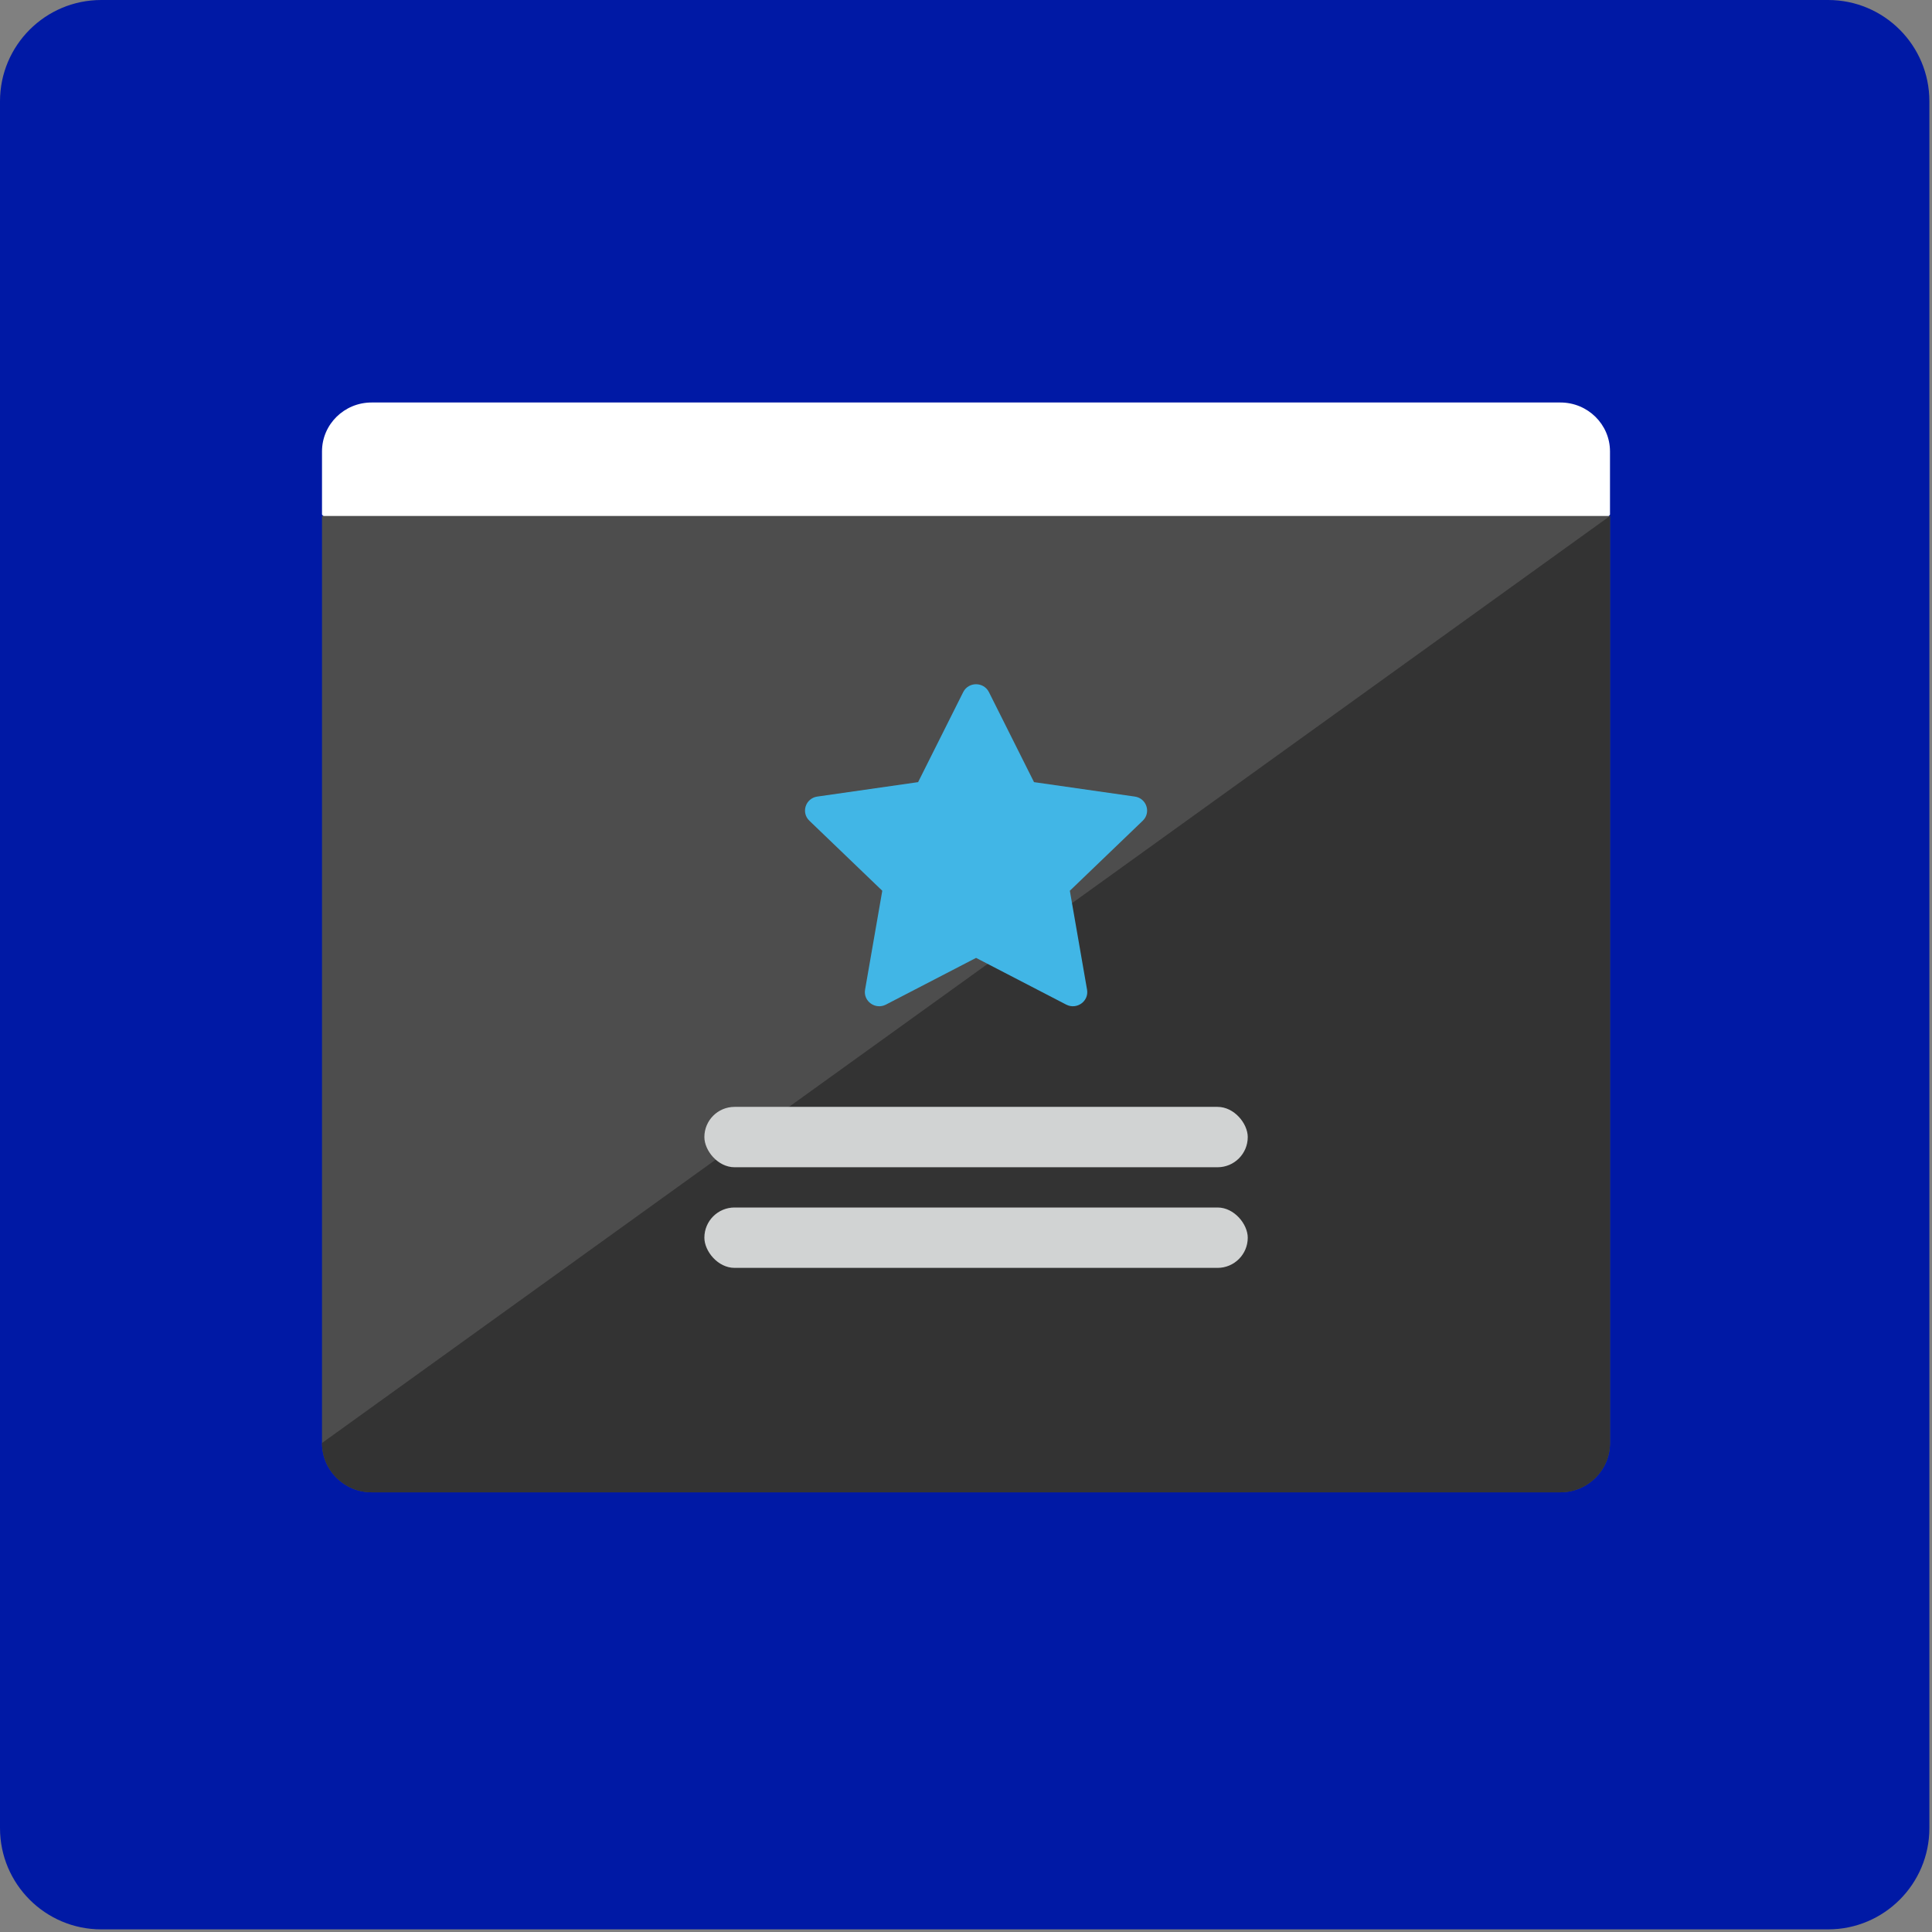 <?xml version="1.0" encoding="UTF-8"?>
<svg width="96px" height="96px" viewBox="0 0 96 96" version="1.1" xmlns="http://www.w3.org/2000/svg" xmlns:xlink="http://www.w3.org/1999/xlink">
    <rect x="0" y="0" width="96" height="96" fill="#808080" stroke="none"/>
    <title>shiny</title>
    <g id="Page-1" stroke="none" stroke-width="1" fill="none" fill-rule="evenodd">
        <g id="shiny" fill-rule="nonzero">
            <path d="M5.033,95.87 C2.253,95.87 -7.88702437e-13,93.615 -7.88702437e-13,90.837 L-7.88702437e-13,5.033 C-7.88702437e-13,2.253 2.253,-1.0658141e-13 5.033,-1.0658141e-13 L90.837,-1.0658141e-13 C93.617,-1.0658141e-13 95.87,2.253 95.87,5.033 L95.87,90.837 C95.87,93.615 93.617,95.87 90.837,95.87 L5.033,95.87" id="Fill-7" fill="#0019A5"></path>
            <g id="wireframe" transform="translate(16, 20)">
                <path d="M61.536,0 L2.464,0 C1.103,0 0,1.089 0,2.432 L0,5.569 L5.933,11.707 L58.94,11.707 L64,5.569 L64,2.432 C64,1.089 62.897,0 61.536,0 Z" id="Path" fill="#FFFFFF"></path>
                <g id="Group" transform="translate(0, 5.463)">
                    <g id="XMLID_446_" transform="translate(0, 0.055)">
                        <path d="M64,0.12 L64,46.184 C64,47.537 62.897,48.634 61.536,48.634 L2.464,48.634 C1.103,48.634 2.74960104e-15,47.537 2.74960104e-15,46.184 L2.74960104e-15,0.12 L64,0.12 Z" id="Path" fill="#4D4D4D"></path>
                        <path d="M64,0.12 L64,46.184 C64,47.537 62.897,48.634 61.536,48.634 L2.464,48.634 C1.103,48.634 0,47.537 0,46.184 L64,0.12 Z" id="Path" fill="#333333"></path>
                        <g id="fist-bump" transform="translate(24, 7.982)" fill="#41B6E6">
                            <path d="M8.5,14.097 L4.021,16.418 C3.497,16.689 2.885,16.251 2.985,15.676 L3.84,10.761 L0.217,7.281 C-0.207,6.874 0.027,6.164 0.612,6.081 L5.62,5.364 L7.86,0.892 C8.122,0.369 8.878,0.369 9.14,0.892 L11.38,5.364 L16.388,6.081 C16.973,6.164 17.207,6.874 16.783,7.281 L13.16,10.761 L14.015,15.676 C14.116,16.251 13.503,16.689 12.979,16.418 L8.5,14.097 Z" id="Path"></path>
                        </g>
                    </g>
                </g>
                <rect id="Rectangle" fill="#D1D3D3" x="19" y="35" width="27" height="3" rx="1.5"></rect>
                <rect id="Rectangle-Copy-79" fill="#D1D3D3" x="19" y="40" width="27" height="3" rx="1.5"></rect>
            </g>
        </g>
    </g>
</svg>